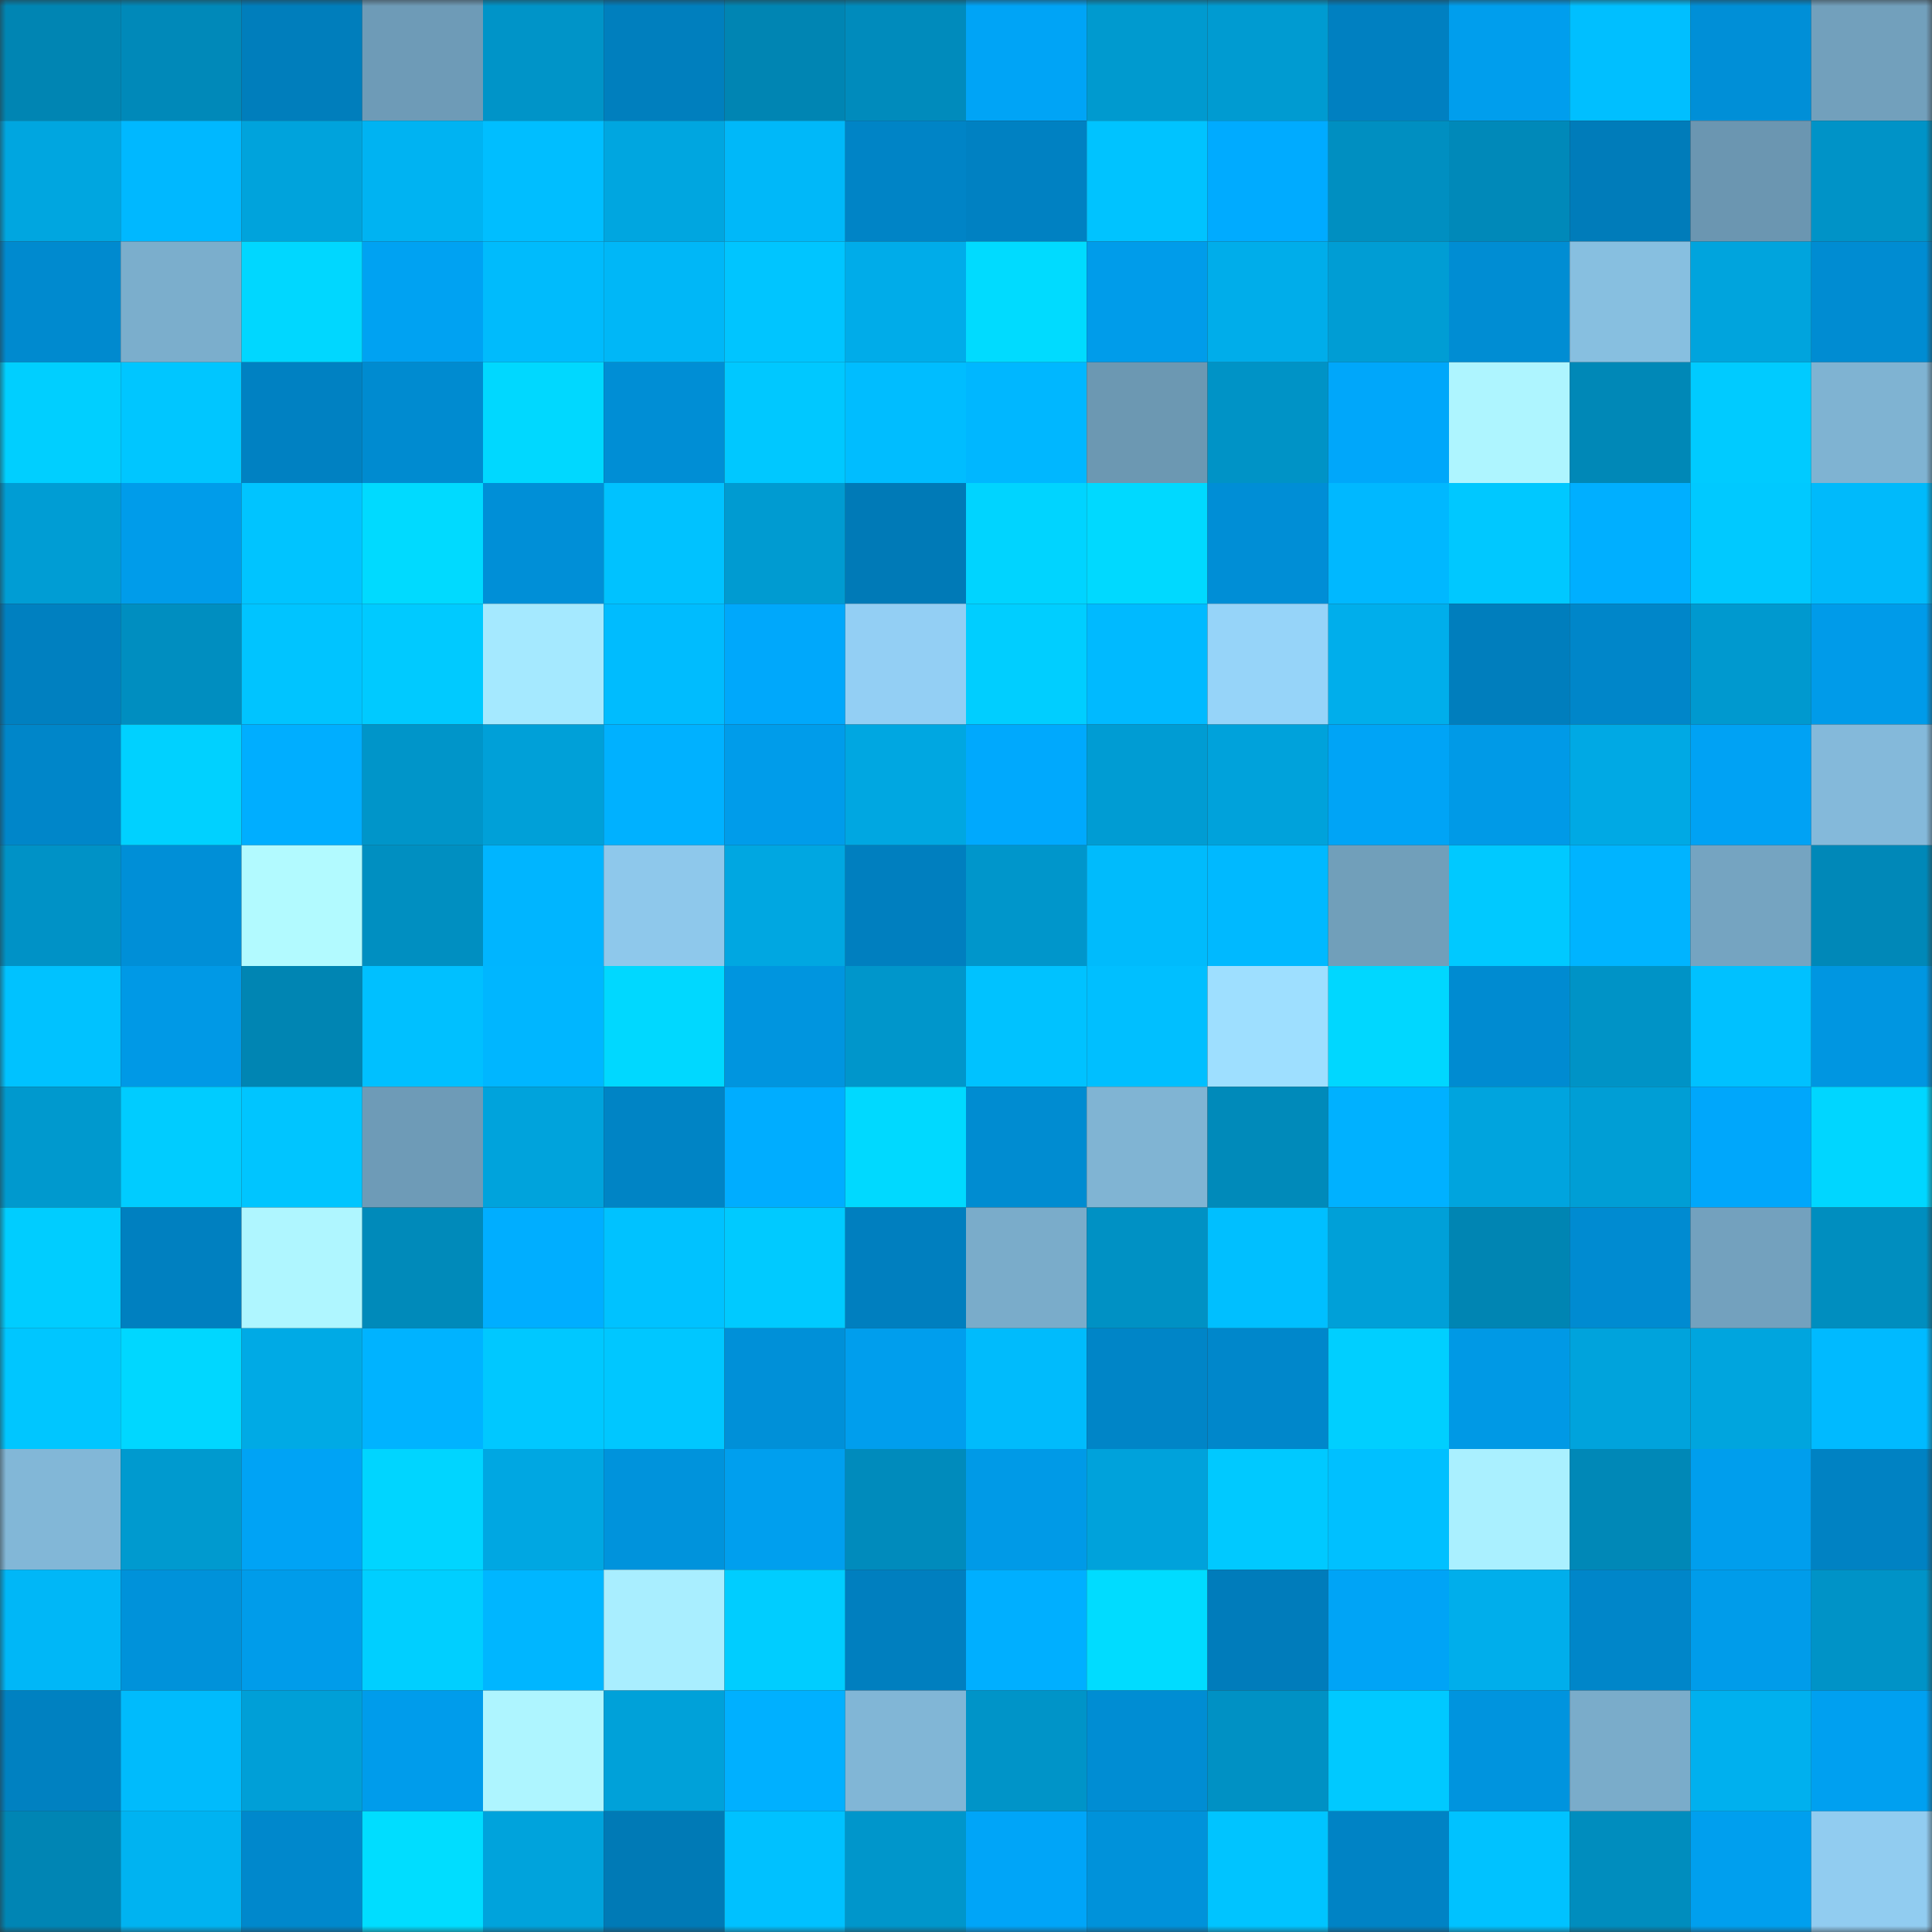 <svg viewBox="0 0 160 160" fill="none" role="img" xmlns="http://www.w3.org/2000/svg" width="240" height="240" name="ens%2Cflexx311.eth"><rect x="0" y="0" width="160" height="160" fill="#333333" stroke="none"/><mask id="1667792833" mask-type="alpha" maskUnits="userSpaceOnUse" x="0" y="0" width="160" height="160"><rect width="160" height="160" fill="#FFFFFF"></rect></mask><g mask="url(#1667792833)"><rect x="0" y="0" width="10" height="10" fill="#0085b3"></rect><rect x="10" y="0" width="10" height="10" fill="#0089b9"></rect><rect x="20" y="0" width="10" height="10" fill="#007ebc"></rect><rect x="30" y="0" width="10" height="10" fill="#6e9bb7"></rect><rect x="40" y="0" width="10" height="10" fill="#0094c8"></rect><rect x="50" y="0" width="10" height="10" fill="#007fbe"></rect><rect x="60" y="0" width="10" height="10" fill="#0085b3"></rect><rect x="70" y="0" width="10" height="10" fill="#008bbc"></rect><rect x="80" y="0" width="10" height="10" fill="#00a4f6"></rect><rect x="90" y="0" width="10" height="10" fill="#009acf"></rect><rect x="100" y="0" width="10" height="10" fill="#009bd1"></rect><rect x="110" y="0" width="10" height="10" fill="#0080c1"></rect><rect x="120" y="0" width="10" height="10" fill="#009eed"></rect><rect x="130" y="0" width="10" height="10" fill="#00bfff"></rect><rect x="140" y="0" width="10" height="10" fill="#008fd7"></rect><rect x="150" y="0" width="10" height="10" fill="#72a0bc"></rect><rect x="0" y="10" width="10" height="10" fill="#00a6e0"></rect><rect x="10" y="10" width="10" height="10" fill="#00b8ff"></rect><rect x="20" y="10" width="10" height="10" fill="#00a3dc"></rect><rect x="30" y="10" width="10" height="10" fill="#00b3f2"></rect><rect x="40" y="10" width="10" height="10" fill="#00beff"></rect><rect x="50" y="10" width="10" height="10" fill="#00a6e0"></rect><rect x="60" y="10" width="10" height="10" fill="#00b8f9"></rect><rect x="70" y="10" width="10" height="10" fill="#0084c6"></rect><rect x="80" y="10" width="10" height="10" fill="#0081c2"></rect><rect x="90" y="10" width="10" height="10" fill="#00c3ff"></rect><rect x="100" y="10" width="10" height="10" fill="#00abff"></rect><rect x="110" y="10" width="10" height="10" fill="#008fc1"></rect><rect x="120" y="10" width="10" height="10" fill="#0089b9"></rect><rect x="130" y="10" width="10" height="10" fill="#007cba"></rect><rect x="140" y="10" width="10" height="10" fill="#6b96b1"></rect><rect x="150" y="10" width="10" height="10" fill="#0093c7"></rect><rect x="0" y="20" width="10" height="10" fill="#008acf"></rect><rect x="10" y="20" width="10" height="10" fill="#7baecc"></rect><rect x="20" y="20" width="10" height="10" fill="#00d7ff"></rect><rect x="30" y="20" width="10" height="10" fill="#00a2f2"></rect><rect x="40" y="20" width="10" height="10" fill="#00bbfc"></rect><rect x="50" y="20" width="10" height="10" fill="#00b7f7"></rect><rect x="60" y="20" width="10" height="10" fill="#00c5ff"></rect><rect x="70" y="20" width="10" height="10" fill="#00ace9"></rect><rect x="80" y="20" width="10" height="10" fill="#00dbff"></rect><rect x="90" y="20" width="10" height="10" fill="#009cea"></rect><rect x="100" y="20" width="10" height="10" fill="#00adea"></rect><rect x="110" y="20" width="10" height="10" fill="#009dd4"></rect><rect x="120" y="20" width="10" height="10" fill="#008dd3"></rect><rect x="130" y="20" width="10" height="10" fill="#87bfe0"></rect><rect x="140" y="20" width="10" height="10" fill="#00a4dd"></rect><rect x="150" y="20" width="10" height="10" fill="#008cd2"></rect><rect x="0" y="30" width="10" height="10" fill="#00cfff"></rect><rect x="10" y="30" width="10" height="10" fill="#00c6ff"></rect><rect x="20" y="30" width="10" height="10" fill="#0081c2"></rect><rect x="30" y="30" width="10" height="10" fill="#008bd0"></rect><rect x="40" y="30" width="10" height="10" fill="#00d8ff"></rect><rect x="50" y="30" width="10" height="10" fill="#008ed5"></rect><rect x="60" y="30" width="10" height="10" fill="#00c8ff"></rect><rect x="70" y="30" width="10" height="10" fill="#00bdff"></rect><rect x="80" y="30" width="10" height="10" fill="#00b7ff"></rect><rect x="90" y="30" width="10" height="10" fill="#6c98b2"></rect><rect x="100" y="30" width="10" height="10" fill="#0093c6"></rect><rect x="110" y="30" width="10" height="10" fill="#00a7fa"></rect><rect x="120" y="30" width="10" height="10" fill="#aef5ff"></rect><rect x="130" y="30" width="10" height="10" fill="#0088b7"></rect><rect x="140" y="30" width="10" height="10" fill="#00cbff"></rect><rect x="150" y="30" width="10" height="10" fill="#7fb3d2"></rect><rect x="0" y="40" width="10" height="10" fill="#009dd4"></rect><rect x="10" y="40" width="10" height="10" fill="#009cea"></rect><rect x="20" y="40" width="10" height="10" fill="#00c4ff"></rect><rect x="30" y="40" width="10" height="10" fill="#00daff"></rect><rect x="40" y="40" width="10" height="10" fill="#008fd7"></rect><rect x="50" y="40" width="10" height="10" fill="#00c2ff"></rect><rect x="60" y="40" width="10" height="10" fill="#009bd1"></rect><rect x="70" y="40" width="10" height="10" fill="#007ab7"></rect><rect x="80" y="40" width="10" height="10" fill="#00d4ff"></rect><rect x="90" y="40" width="10" height="10" fill="#00d9ff"></rect><rect x="100" y="40" width="10" height="10" fill="#008ed6"></rect><rect x="110" y="40" width="10" height="10" fill="#00b8ff"></rect><rect x="120" y="40" width="10" height="10" fill="#00c8ff"></rect><rect x="130" y="40" width="10" height="10" fill="#00afff"></rect><rect x="140" y="40" width="10" height="10" fill="#00c9ff"></rect><rect x="150" y="40" width="10" height="10" fill="#00bafb"></rect><rect x="0" y="50" width="10" height="10" fill="#0080c0"></rect><rect x="10" y="50" width="10" height="10" fill="#008ec0"></rect><rect x="20" y="50" width="10" height="10" fill="#00c4ff"></rect><rect x="30" y="50" width="10" height="10" fill="#00caff"></rect><rect x="40" y="50" width="10" height="10" fill="#a5e9ff"></rect><rect x="50" y="50" width="10" height="10" fill="#00bcfe"></rect><rect x="60" y="50" width="10" height="10" fill="#00a8fb"></rect><rect x="70" y="50" width="10" height="10" fill="#93cff4"></rect><rect x="80" y="50" width="10" height="10" fill="#00ceff"></rect><rect x="90" y="50" width="10" height="10" fill="#00baff"></rect><rect x="100" y="50" width="10" height="10" fill="#96d4f9"></rect><rect x="110" y="50" width="10" height="10" fill="#00aeeb"></rect><rect x="120" y="50" width="10" height="10" fill="#007ebd"></rect><rect x="130" y="50" width="10" height="10" fill="#0086c9"></rect><rect x="140" y="50" width="10" height="10" fill="#0099cf"></rect><rect x="150" y="50" width="10" height="10" fill="#009be9"></rect><rect x="0" y="60" width="10" height="10" fill="#0086c9"></rect><rect x="10" y="60" width="10" height="10" fill="#00d1ff"></rect><rect x="20" y="60" width="10" height="10" fill="#00aeff"></rect><rect x="30" y="60" width="10" height="10" fill="#0095c9"></rect><rect x="40" y="60" width="10" height="10" fill="#00a0d8"></rect><rect x="50" y="60" width="10" height="10" fill="#00b1ff"></rect><rect x="60" y="60" width="10" height="10" fill="#009cea"></rect><rect x="70" y="60" width="10" height="10" fill="#00a7e1"></rect><rect x="80" y="60" width="10" height="10" fill="#00a9fd"></rect><rect x="90" y="60" width="10" height="10" fill="#009cd3"></rect><rect x="100" y="60" width="10" height="10" fill="#00a2db"></rect><rect x="110" y="60" width="10" height="10" fill="#00a4f6"></rect><rect x="120" y="60" width="10" height="10" fill="#009ae7"></rect><rect x="130" y="60" width="10" height="10" fill="#00a9e4"></rect><rect x="140" y="60" width="10" height="10" fill="#00a2f4"></rect><rect x="150" y="60" width="10" height="10" fill="#84b9da"></rect><rect x="0" y="70" width="10" height="10" fill="#0092c6"></rect><rect x="10" y="70" width="10" height="10" fill="#008fd7"></rect><rect x="20" y="70" width="10" height="10" fill="#b2faff"></rect><rect x="30" y="70" width="10" height="10" fill="#008fc1"></rect><rect x="40" y="70" width="10" height="10" fill="#00b5ff"></rect><rect x="50" y="70" width="10" height="10" fill="#8ec8eb"></rect><rect x="60" y="70" width="10" height="10" fill="#00a7e1"></rect><rect x="70" y="70" width="10" height="10" fill="#007fbf"></rect><rect x="80" y="70" width="10" height="10" fill="#0096cb"></rect><rect x="90" y="70" width="10" height="10" fill="#00bbfc"></rect><rect x="100" y="70" width="10" height="10" fill="#00b9ff"></rect><rect x="110" y="70" width="10" height="10" fill="#719fba"></rect><rect x="120" y="70" width="10" height="10" fill="#00c9ff"></rect><rect x="130" y="70" width="10" height="10" fill="#00b4ff"></rect><rect x="140" y="70" width="10" height="10" fill="#75a4c1"></rect><rect x="150" y="70" width="10" height="10" fill="#0088b8"></rect><rect x="0" y="80" width="10" height="10" fill="#00c2ff"></rect><rect x="10" y="80" width="10" height="10" fill="#0099e6"></rect><rect x="20" y="80" width="10" height="10" fill="#0085b3"></rect><rect x="30" y="80" width="10" height="10" fill="#00c0ff"></rect><rect x="40" y="80" width="10" height="10" fill="#00b6ff"></rect><rect x="50" y="80" width="10" height="10" fill="#00d8ff"></rect><rect x="60" y="80" width="10" height="10" fill="#0095df"></rect><rect x="70" y="80" width="10" height="10" fill="#0096cb"></rect><rect x="80" y="80" width="10" height="10" fill="#00c2ff"></rect><rect x="90" y="80" width="10" height="10" fill="#00bfff"></rect><rect x="100" y="80" width="10" height="10" fill="#9edfff"></rect><rect x="110" y="80" width="10" height="10" fill="#00d7ff"></rect><rect x="120" y="80" width="10" height="10" fill="#008bd1"></rect><rect x="130" y="80" width="10" height="10" fill="#0093c6"></rect><rect x="140" y="80" width="10" height="10" fill="#00c1ff"></rect><rect x="150" y="80" width="10" height="10" fill="#0096e1"></rect><rect x="0" y="90" width="10" height="10" fill="#0099ce"></rect><rect x="10" y="90" width="10" height="10" fill="#00ccff"></rect><rect x="20" y="90" width="10" height="10" fill="#00c5ff"></rect><rect x="30" y="90" width="10" height="10" fill="#6e9bb7"></rect><rect x="40" y="90" width="10" height="10" fill="#00a3dc"></rect><rect x="50" y="90" width="10" height="10" fill="#0084c5"></rect><rect x="60" y="90" width="10" height="10" fill="#00adff"></rect><rect x="70" y="90" width="10" height="10" fill="#00d9ff"></rect><rect x="80" y="90" width="10" height="10" fill="#008cd1"></rect><rect x="90" y="90" width="10" height="10" fill="#80b4d3"></rect><rect x="100" y="90" width="10" height="10" fill="#008aba"></rect><rect x="110" y="90" width="10" height="10" fill="#00b1ff"></rect><rect x="120" y="90" width="10" height="10" fill="#00a4de"></rect><rect x="130" y="90" width="10" height="10" fill="#009ed5"></rect><rect x="140" y="90" width="10" height="10" fill="#00a7fb"></rect><rect x="150" y="90" width="10" height="10" fill="#00d6ff"></rect><rect x="0" y="100" width="10" height="10" fill="#00cdff"></rect><rect x="10" y="100" width="10" height="10" fill="#0080c0"></rect><rect x="20" y="100" width="10" height="10" fill="#aff6ff"></rect><rect x="30" y="100" width="10" height="10" fill="#008aba"></rect><rect x="40" y="100" width="10" height="10" fill="#00aeff"></rect><rect x="50" y="100" width="10" height="10" fill="#00c2ff"></rect><rect x="60" y="100" width="10" height="10" fill="#00caff"></rect><rect x="70" y="100" width="10" height="10" fill="#007fbf"></rect><rect x="80" y="100" width="10" height="10" fill="#7aacca"></rect><rect x="90" y="100" width="10" height="10" fill="#0091c4"></rect><rect x="100" y="100" width="10" height="10" fill="#00bfff"></rect><rect x="110" y="100" width="10" height="10" fill="#00a0d8"></rect><rect x="120" y="100" width="10" height="10" fill="#0085b3"></rect><rect x="130" y="100" width="10" height="10" fill="#008bd1"></rect><rect x="140" y="100" width="10" height="10" fill="#73a1be"></rect><rect x="150" y="100" width="10" height="10" fill="#008ebf"></rect><rect x="0" y="110" width="10" height="10" fill="#00c6ff"></rect><rect x="10" y="110" width="10" height="10" fill="#00d7ff"></rect><rect x="20" y="110" width="10" height="10" fill="#00aae5"></rect><rect x="30" y="110" width="10" height="10" fill="#00b3ff"></rect><rect x="40" y="110" width="10" height="10" fill="#00c8ff"></rect><rect x="50" y="110" width="10" height="10" fill="#00c7ff"></rect><rect x="60" y="110" width="10" height="10" fill="#0090d8"></rect><rect x="70" y="110" width="10" height="10" fill="#009eed"></rect><rect x="80" y="110" width="10" height="10" fill="#00bbfc"></rect><rect x="90" y="110" width="10" height="10" fill="#0085c7"></rect><rect x="100" y="110" width="10" height="10" fill="#0087cb"></rect><rect x="110" y="110" width="10" height="10" fill="#00cfff"></rect><rect x="120" y="110" width="10" height="10" fill="#0099e5"></rect><rect x="130" y="110" width="10" height="10" fill="#00a3dc"></rect><rect x="140" y="110" width="10" height="10" fill="#00a5de"></rect><rect x="150" y="110" width="10" height="10" fill="#00baff"></rect><rect x="0" y="120" width="10" height="10" fill="#82b7d7"></rect><rect x="10" y="120" width="10" height="10" fill="#009acf"></rect><rect x="20" y="120" width="10" height="10" fill="#00a3f5"></rect><rect x="30" y="120" width="10" height="10" fill="#00d5ff"></rect><rect x="40" y="120" width="10" height="10" fill="#00a7e2"></rect><rect x="50" y="120" width="10" height="10" fill="#0093dc"></rect><rect x="60" y="120" width="10" height="10" fill="#009fee"></rect><rect x="70" y="120" width="10" height="10" fill="#008bbc"></rect><rect x="80" y="120" width="10" height="10" fill="#009ae7"></rect><rect x="90" y="120" width="10" height="10" fill="#00a2db"></rect><rect x="100" y="120" width="10" height="10" fill="#00c9ff"></rect><rect x="110" y="120" width="10" height="10" fill="#00c0ff"></rect><rect x="120" y="120" width="10" height="10" fill="#aaf0ff"></rect><rect x="130" y="120" width="10" height="10" fill="#0088b7"></rect><rect x="140" y="120" width="10" height="10" fill="#009eed"></rect><rect x="150" y="120" width="10" height="10" fill="#0082c3"></rect><rect x="0" y="130" width="10" height="10" fill="#00b7f7"></rect><rect x="10" y="130" width="10" height="10" fill="#0092da"></rect><rect x="20" y="130" width="10" height="10" fill="#009cea"></rect><rect x="30" y="130" width="10" height="10" fill="#00cfff"></rect><rect x="40" y="130" width="10" height="10" fill="#00b6ff"></rect><rect x="50" y="130" width="10" height="10" fill="#a9eeff"></rect><rect x="60" y="130" width="10" height="10" fill="#00cdff"></rect><rect x="70" y="130" width="10" height="10" fill="#007fbf"></rect><rect x="80" y="130" width="10" height="10" fill="#00afff"></rect><rect x="90" y="130" width="10" height="10" fill="#00dcff"></rect><rect x="100" y="130" width="10" height="10" fill="#007cbb"></rect><rect x="110" y="130" width="10" height="10" fill="#00a4f6"></rect><rect x="120" y="130" width="10" height="10" fill="#00aeeb"></rect><rect x="130" y="130" width="10" height="10" fill="#0086c9"></rect><rect x="140" y="130" width="10" height="10" fill="#009cea"></rect><rect x="150" y="130" width="10" height="10" fill="#0093c7"></rect><rect x="0" y="140" width="10" height="10" fill="#0081c1"></rect><rect x="10" y="140" width="10" height="10" fill="#00bbfc"></rect><rect x="20" y="140" width="10" height="10" fill="#009fd7"></rect><rect x="30" y="140" width="10" height="10" fill="#009ceb"></rect><rect x="40" y="140" width="10" height="10" fill="#aef5ff"></rect><rect x="50" y="140" width="10" height="10" fill="#00a1d9"></rect><rect x="60" y="140" width="10" height="10" fill="#00b0ff"></rect><rect x="70" y="140" width="10" height="10" fill="#81b6d6"></rect><rect x="80" y="140" width="10" height="10" fill="#0094c8"></rect><rect x="90" y="140" width="10" height="10" fill="#008dd3"></rect><rect x="100" y="140" width="10" height="10" fill="#0091c4"></rect><rect x="110" y="140" width="10" height="10" fill="#00c9ff"></rect><rect x="120" y="140" width="10" height="10" fill="#0094de"></rect><rect x="130" y="140" width="10" height="10" fill="#7aacca"></rect><rect x="140" y="140" width="10" height="10" fill="#00b0ee"></rect><rect x="150" y="140" width="10" height="10" fill="#00a0f0"></rect><rect x="0" y="150" width="10" height="10" fill="#0085b4"></rect><rect x="10" y="150" width="10" height="10" fill="#00b3f1"></rect><rect x="20" y="150" width="10" height="10" fill="#0088cc"></rect><rect x="30" y="150" width="10" height="10" fill="#00ddff"></rect><rect x="40" y="150" width="10" height="10" fill="#00a3dc"></rect><rect x="50" y="150" width="10" height="10" fill="#007ab6"></rect><rect x="60" y="150" width="10" height="10" fill="#00c1ff"></rect><rect x="70" y="150" width="10" height="10" fill="#0096cb"></rect><rect x="80" y="150" width="10" height="10" fill="#00a5f8"></rect><rect x="90" y="150" width="10" height="10" fill="#0092da"></rect><rect x="100" y="150" width="10" height="10" fill="#00c4ff"></rect><rect x="110" y="150" width="10" height="10" fill="#0083c5"></rect><rect x="120" y="150" width="10" height="10" fill="#00c2ff"></rect><rect x="130" y="150" width="10" height="10" fill="#008dbe"></rect><rect x="140" y="150" width="10" height="10" fill="#009fee"></rect><rect x="150" y="150" width="10" height="10" fill="#91ccf0"></rect></g></svg>